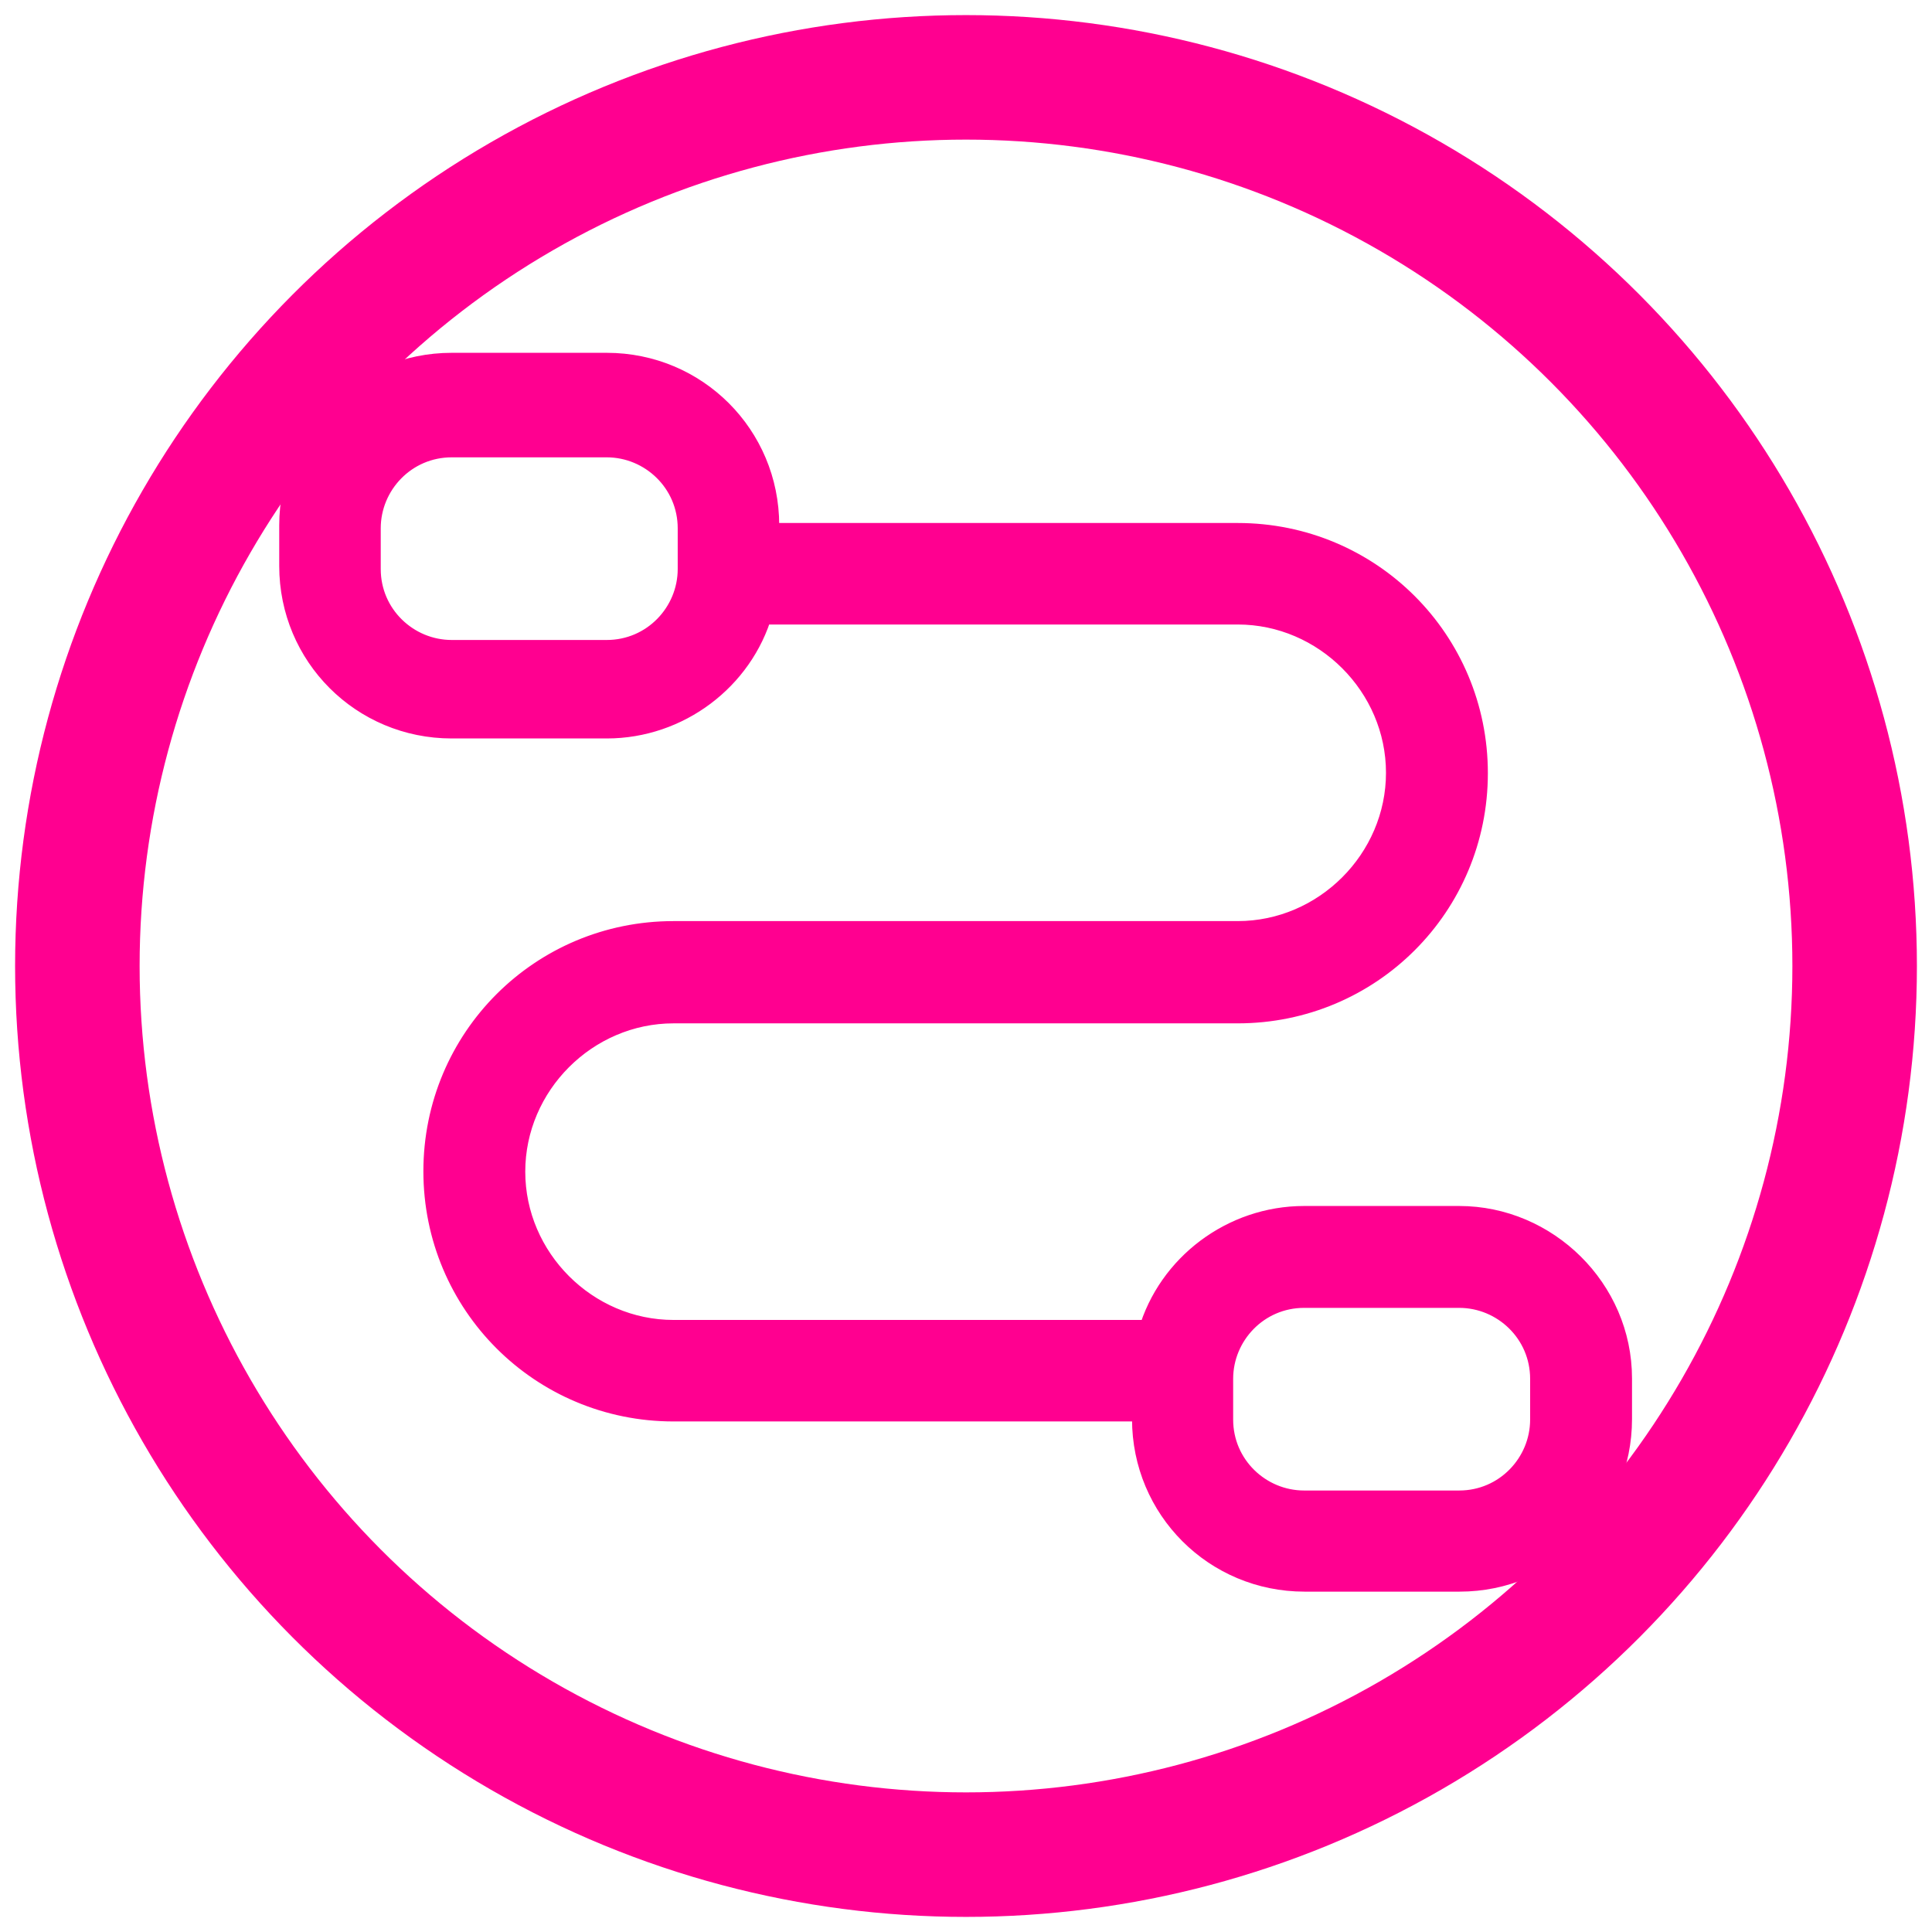 <?xml version="1.0" encoding="utf-8"?>
<!-- Generator: Adobe Illustrator 27.7.0, SVG Export Plug-In . SVG Version: 6.00 Build 0)  -->
<svg version="1.1" id="Layer_1" xmlns="http://www.w3.org/2000/svg" xmlns:xlink="http://www.w3.org/1999/xlink" x="0px" y="0px"
	 viewBox="0 0 512 512" style="enable-background:new 0 0 512 512;" xml:space="preserve">
<style type="text/css">
	.st0{fill:none;stroke:#FF0090;stroke-width:33;}
	.st1{fill:#FF0090;stroke:#FF0090;stroke-width:7;}
</style>
<g>
	<ellipse class="st0" cx="256" cy="256" rx="235.5" ry="235.5"/>
	<path class="st1" d="M386.7,323.1h-41.1c-18.8,0-35.4,12.6-40.5,30.2H178.5c-23.4,0-42.8-19.4-42.8-42.8s19.4-42.8,42.8-42.8H328
		c34.8,0,62.8-28,62.8-62.8s-28-62.8-62.8-62.8H203v-2.9c0-23.4-18.8-42.2-42.2-42.2h-41.1c-23.4,0-42.2,18.8-42.2,42.2V150
		c0,23.4,18.8,42.2,42.2,42.2h41.1c18.8,0,35.4-12.6,40.5-30.2H328c23.4,0,42.8,19.4,42.8,42.8s-19.4,42.8-42.8,42.8H178.5
		c-34.8,0-62.8,28-62.8,62.8s28,62.8,62.8,62.8h125v2.9c0,23.4,18.8,42.2,42.2,42.2h41.1c23.4,0,42.2-18.8,42.2-42.2v-10.8
		C429,342,409.6,323.1,386.7,323.1z M183.1,150.8c0,12-9.7,22.3-22.3,22.3h-41.1c-12,0-22.3-9.7-22.3-22.3V140
		c0-12,9.7-22.3,22.3-22.3h41.1c12,0,22.3,9.7,22.3,22.3L183.1,150.8L183.1,150.8z M409,376.2c0,12-9.7,22.3-22.3,22.3h-41.1
		c-12,0-22.3-9.7-22.3-22.3v-10.8c0-12,9.7-22.3,22.3-22.3h41.1c12,0,22.3,9.7,22.3,22.3V376.2z"/>
</g>
</svg>
